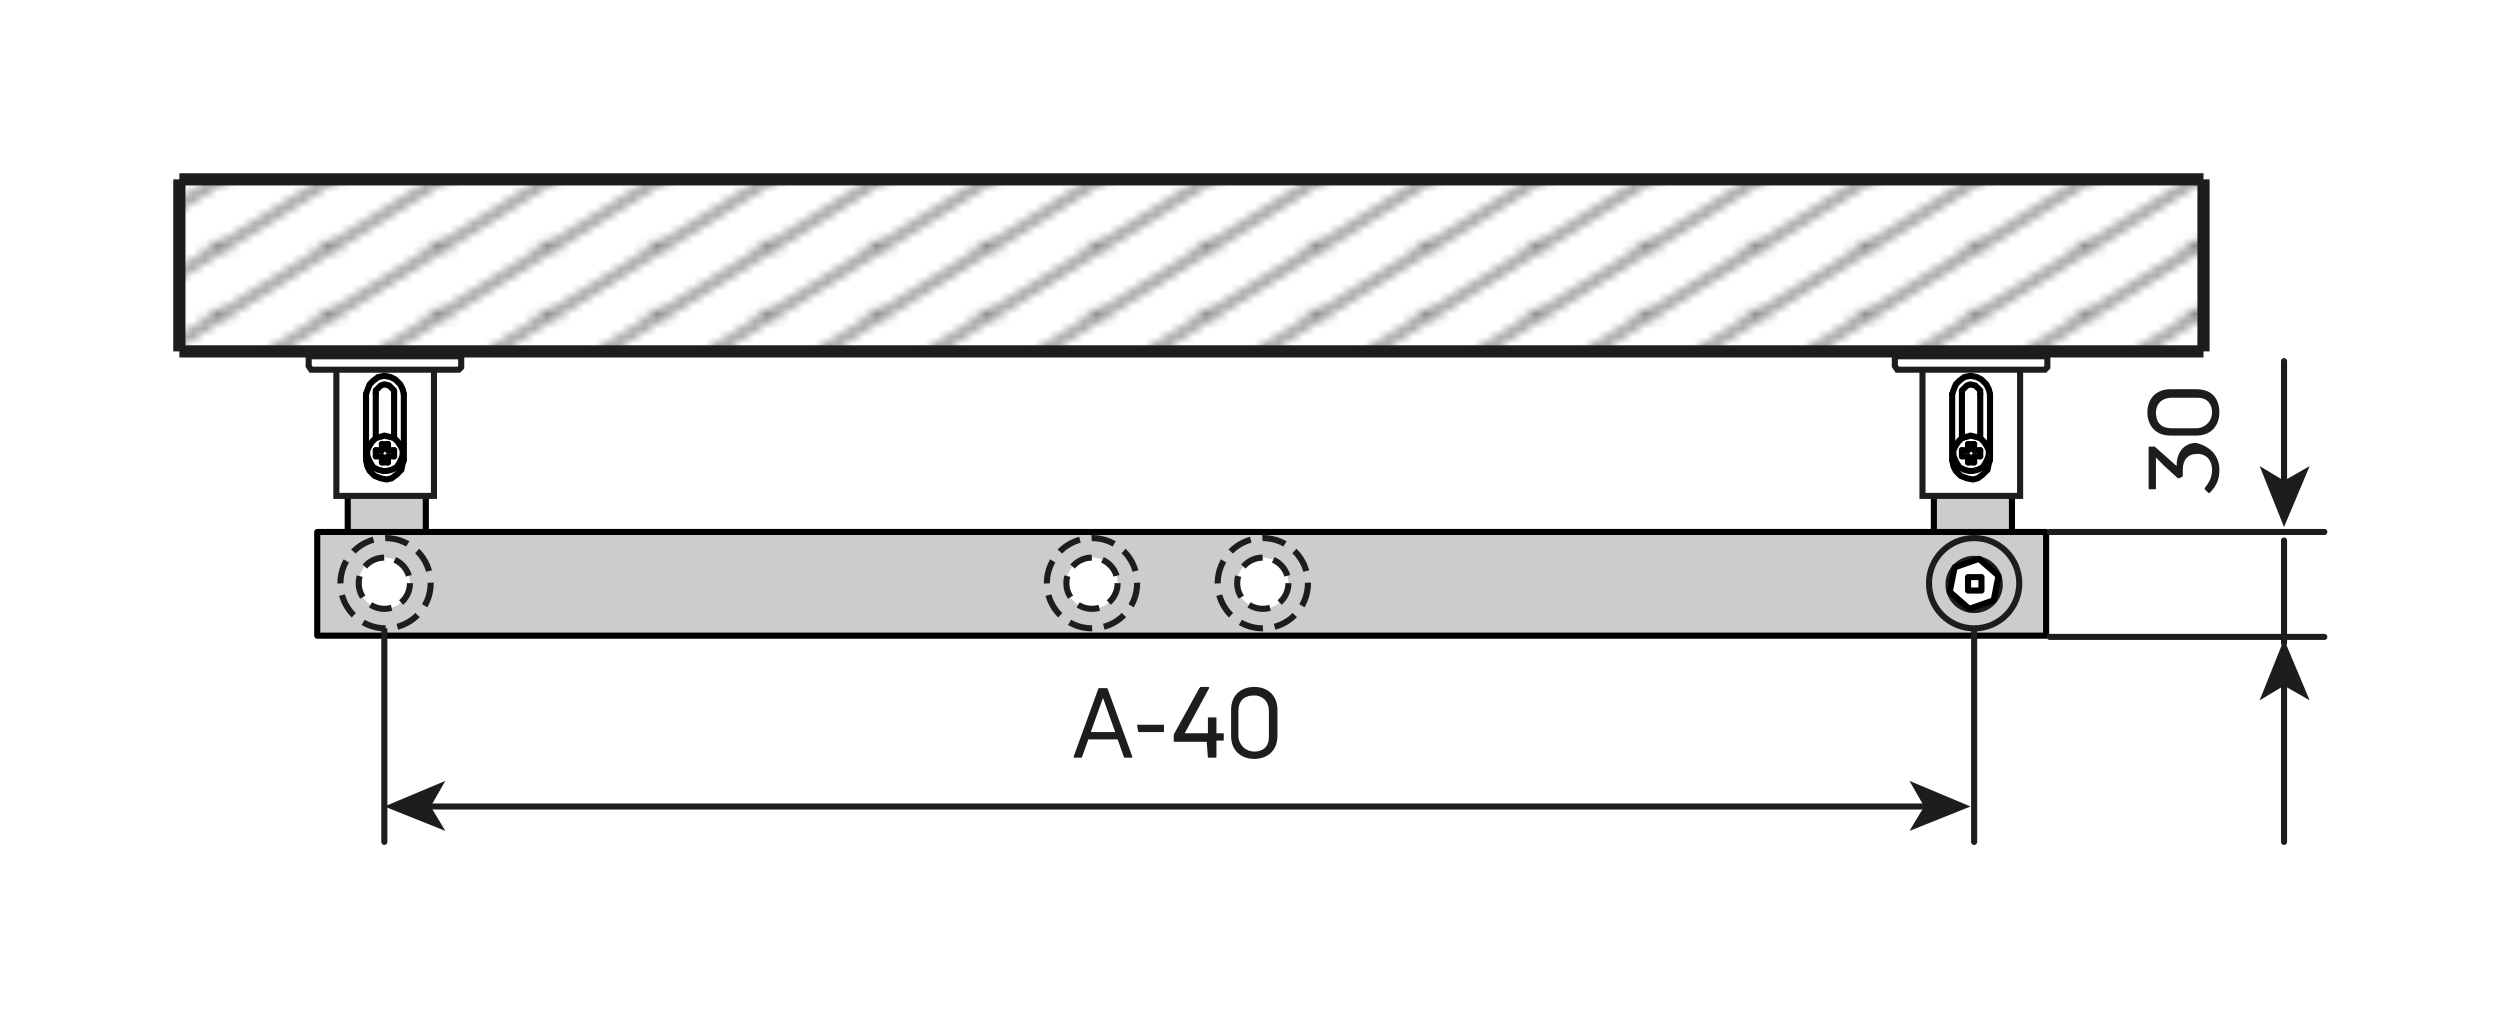 <?xml version="1.0" encoding="utf-8"?>
<!-- Generator: Adobe Illustrator 25.2.0, SVG Export Plug-In . SVG Version: 6.00 Build 0)  -->
<svg version="1.1" id="Ebene_1" xmlns="http://www.w3.org/2000/svg" xmlns:xlink="http://www.w3.org/1999/xlink" x="0px" y="0px"
	 viewBox="0 0 204.9 83.4" style="enable-background:new 0 0 204.9 83.4;" xml:space="preserve">
<style type="text/css">
	.st0{fill:none;}
	.st1{fill:none;stroke:#1D1D1B;stroke-width:0.5;}
	.st2{fill:#CCCCCC;stroke:#000000;stroke-width:0.5;stroke-linejoin:round;stroke-miterlimit:10;}
	.st3{fill:#FFFFFF;stroke:#1D1D1B;stroke-width:0.5;}
	.st4{fill:none;stroke:#000000;stroke-width:0.5;stroke-linecap:round;stroke-linejoin:round;stroke-miterlimit:10;}
	.st5{fill:none;stroke:#1D1D1B;stroke-width:0.5;stroke-linecap:round;stroke-linejoin:round;stroke-miterlimit:500;}
	.st6{fill:none;stroke:#1D1D1B;stroke-width:0.5;stroke-linecap:round;stroke-linejoin:round;}
	.st7{fill:#1D1D1B;}
	.st8{fill:#CCCCCC;stroke:#1D1D1B;stroke-width:0.5;}
	.st9{fill:#CCCCCC;}
	.st10{fill:none;stroke:#1D1D1B;stroke-width:0.5;stroke-dasharray:1.933,0.967;}
	.st11{fill:#FFFFFF;}
	.st12{fill:none;stroke:#1D1D1B;stroke-width:0.5;stroke-dasharray:1.796,0.898;}
	.st13{fill:url(#SVGID_1_);stroke:#1D1D1B;}
	.st14{fill:url(#SVGID_2_);}
	.st15{fill:url(#SVGID_3_);stroke:#1D1D1B;}
	.st16{fill:url(#SVGID_4_);stroke:#1D1D1B;}
	.st17{fill:url(#SVGID_5_);stroke:#1D1D1B;}
</style>
<pattern  x="-323.1" y="-383.4" width="8.5" height="8.5" patternUnits="userSpaceOnUse" id="Schraffur_2" viewBox="8.7 -17.2 8.5 8.5" style="overflow:visible;">
	<g>
		<rect x="8.7" y="-17.2" class="st0" width="8.5" height="8.5"/>
		<line class="st1" x1="17.2" y1="-0.2" x2="25.7" y2="-8.7"/>
		<line class="st1" x1="8.7" y1="-0.2" x2="17.2" y2="-8.7"/>
		<line class="st1" x1="0.2" y1="-0.2" x2="8.7" y2="-8.7"/>
		<line class="st1" x1="17.2" y1="-8.7" x2="25.7" y2="-17.2"/>
		<line class="st1" x1="8.7" y1="-8.7" x2="17.2" y2="-17.2"/>
		<line class="st1" x1="0.2" y1="-8.7" x2="8.7" y2="-17.2"/>
		<line class="st1" x1="17.2" y1="-17.2" x2="25.7" y2="-25.7"/>
		<line class="st1" x1="8.7" y1="-17.2" x2="17.2" y2="-25.7"/>
		<line class="st1" x1="0.2" y1="-17.2" x2="8.7" y2="-25.7"/>
	</g>
</pattern>
<rect x="28.5" y="32.2" class="st2" width="6.4" height="11.8"/>
<rect x="25.6" y="30.7" transform="matrix(-1.836970e-16 1 -1 -1.836970e-16 66.268 3.144)" class="st3" width="11.9" height="8"/>
<polygon class="st3" points="25.5,30.3 25.3,30 25.3,29.2 37.8,29.2 37.8,30.1 37.6,30.3 "/>
<rect x="158.5" y="32" class="st2" width="6.4" height="11.8"/>
<rect x="26" y="43.6" class="st2" width="141.7" height="8.5"/>
<line class="st4" x1="30.8" y1="32.3" x2="30.8" y2="35.9"/>
<polyline class="st4" points="32.3,32.3 32.3,32 32.1,31.8 31.9,31.6 31.5,31.5 31.2,31.6 31,31.8 30.8,32 30.8,32.3 "/>
<line class="st4" x1="32.3" y1="35.9" x2="32.3" y2="32.3"/>
<polyline class="st4" points="33.1,32.3 33,31.9 32.8,31.5 32.4,31.1 32,30.9 31.5,30.8 31,30.9 30.6,31.2 30.3,31.5 30.1,32 
	30,32.3 "/>
<line class="st4" x1="33.1" y1="37.7" x2="33.1" y2="32.3"/>
<polyline class="st4" points="30,37.7 30.1,38.2 30.3,38.6 30.7,39 31.2,39.2 31.7,39.3 32.1,39.2 32.5,38.9 32.9,38.5 33,38 
	33.1,37.7 "/>
<line class="st4" x1="30" y1="32.3" x2="30" y2="37.7"/>
<polyline class="st4" points="30.8,36.9 30.9,36.9 30.9,36.9 31,36.9 31,36.9 31.1,36.9 31.1,36.9 31.2,36.9 31.3,36.9 "/>
<polyline class="st4" points="31.3,36.9 31.3,36.8 31.3,36.8 31.3,36.7 31.3,36.6 31.3,36.6 31.3,36.5 31.3,36.5 31.3,36.4 "/>
<polyline class="st4" points="31.3,36.4 31.3,36.4 31.4,36.4 31.5,36.4 31.5,36.4 31.6,36.4 31.7,36.4 31.8,36.4 31.8,36.4 "/>
<polyline class="st4" points="31.8,36.4 31.8,36.5 31.8,36.5 31.8,36.6 31.8,36.6 31.8,36.7 31.8,36.8 31.8,36.8 31.8,36.9 "/>
<polyline class="st4" points="31.8,36.9 31.9,36.9 32,36.9 32,36.9 32.1,36.9 32.1,36.9 32.2,36.9 32.2,36.9 32.3,36.9 "/>
<polyline class="st4" points="32.3,36.9 32.3,36.9 32.3,37 32.3,37.1 32.3,37.2 32.3,37.2 32.3,37.3 32.3,37.4 32.3,37.4 "/>
<polyline class="st4" points="32.3,37.4 32.2,37.4 32.2,37.4 32.1,37.4 32.1,37.4 32,37.4 32,37.4 31.9,37.4 31.8,37.4 "/>
<polyline class="st4" points="31.8,37.4 31.8,37.5 31.8,37.6 31.8,37.6 31.8,37.7 31.8,37.7 31.8,37.8 31.8,37.8 31.8,37.9 "/>
<polyline class="st4" points="31.8,37.9 31.8,37.9 31.7,37.9 31.6,37.9 31.5,37.9 31.5,37.9 31.4,37.9 31.3,37.9 31.3,37.9 "/>
<polyline class="st4" points="31.3,37.9 31.3,37.8 31.3,37.8 31.3,37.7 31.3,37.7 31.3,37.6 31.3,37.6 31.3,37.5 31.3,37.4 "/>
<polyline class="st4" points="31.3,37.4 31.2,37.4 31.1,37.4 31.1,37.4 31,37.4 31,37.4 30.9,37.4 30.9,37.4 30.8,37.4 "/>
<polyline class="st4" points="30.8,37.4 30.8,37.4 30.8,37.3 30.8,37.2 30.8,37.2 30.8,37.1 30.8,37 30.8,36.9 30.8,36.9 "/>
<polyline class="st4" points="31.5,35.7 31.2,35.8 30.8,35.9 30.5,36.2 30.3,36.5 30.1,36.9 30.1,37.3 30.2,37.6 30.4,38 30.6,38.3 
	31,38.5 31.4,38.6 31.7,38.6 32.1,38.5 32.5,38.3 32.7,38 32.9,37.6 33,37.3 33,36.9 32.8,36.5 32.6,36.2 32.3,35.9 31.9,35.8 
	31.5,35.7 "/>
<rect x="155.6" y="30.7" transform="matrix(-1.836970e-16 1 -1 -1.836970e-16 196.268 -126.856)" class="st3" width="11.9" height="8"/>
<line class="st4" x1="160.8" y1="32.3" x2="160.8" y2="35.9"/>
<polyline class="st4" points="162.3,32.3 162.3,32 162.1,31.8 161.9,31.6 161.5,31.5 161.2,31.6 161,31.8 160.8,32 160.8,32.3 "/>
<line class="st4" x1="162.3" y1="35.9" x2="162.3" y2="32.3"/>
<polyline class="st4" points="163.1,32.3 163,31.9 162.8,31.5 162.4,31.1 162,30.9 161.5,30.8 161,30.9 160.6,31.2 160.3,31.5 
	160.1,32 160,32.3 "/>
<line class="st4" x1="163.1" y1="37.7" x2="163.1" y2="32.3"/>
<polyline class="st4" points="160,37.7 160.1,38.2 160.3,38.6 160.7,39 161.2,39.2 161.7,39.3 162.1,39.2 162.5,38.9 162.9,38.5 
	163,38 163.1,37.7 "/>
<line class="st4" x1="160" y1="32.3" x2="160" y2="37.7"/>
<polyline class="st4" points="160.8,36.9 160.9,36.9 160.9,36.9 161,36.9 161,36.9 161.1,36.9 161.1,36.9 161.2,36.9 161.3,36.9 "/>
<polyline class="st4" points="161.3,36.9 161.3,36.8 161.3,36.8 161.3,36.7 161.3,36.6 161.3,36.6 161.3,36.5 161.3,36.5 
	161.3,36.4 "/>
<polyline class="st4" points="161.3,36.4 161.3,36.4 161.4,36.4 161.5,36.4 161.5,36.4 161.6,36.4 161.7,36.4 161.8,36.4 
	161.8,36.4 "/>
<polyline class="st4" points="161.8,36.4 161.8,36.5 161.8,36.5 161.8,36.6 161.8,36.6 161.8,36.7 161.8,36.8 161.8,36.8 
	161.8,36.9 "/>
<polyline class="st4" points="161.8,36.9 161.9,36.9 162,36.9 162,36.9 162.1,36.9 162.1,36.9 162.2,36.9 162.2,36.9 162.3,36.9 "/>
<polyline class="st4" points="162.3,36.9 162.3,36.9 162.3,37 162.3,37.1 162.3,37.2 162.3,37.2 162.3,37.3 162.3,37.4 162.3,37.4 
	"/>
<polyline class="st4" points="162.3,37.4 162.2,37.4 162.2,37.4 162.1,37.4 162.1,37.4 162,37.4 162,37.4 161.9,37.4 161.8,37.4 "/>
<polyline class="st4" points="161.8,37.4 161.8,37.5 161.8,37.6 161.8,37.6 161.8,37.7 161.8,37.7 161.8,37.8 161.8,37.8 
	161.8,37.9 "/>
<polyline class="st4" points="161.8,37.9 161.8,37.9 161.7,37.9 161.6,37.9 161.5,37.9 161.5,37.9 161.4,37.9 161.3,37.9 
	161.3,37.9 "/>
<polyline class="st4" points="161.3,37.9 161.3,37.8 161.3,37.8 161.3,37.7 161.3,37.7 161.3,37.6 161.3,37.6 161.3,37.5 
	161.3,37.4 "/>
<polyline class="st4" points="161.3,37.4 161.2,37.4 161.1,37.4 161.1,37.4 161,37.4 161,37.4 160.9,37.4 160.9,37.4 160.8,37.4 "/>
<polyline class="st4" points="160.8,37.4 160.8,37.4 160.8,37.3 160.8,37.2 160.8,37.2 160.8,37.1 160.8,37 160.8,36.9 160.8,36.9 
	"/>
<polyline class="st4" points="161.5,35.7 161.2,35.8 160.8,35.9 160.5,36.2 160.3,36.5 160.1,36.9 160.1,37.3 160.2,37.6 160.4,38 
	160.6,38.3 161,38.5 161.4,38.6 161.7,38.6 162.1,38.5 162.5,38.3 162.7,38 162.9,37.6 163,37.3 163,36.9 162.8,36.5 162.6,36.2 
	162.3,35.9 161.9,35.8 161.5,35.7 "/>
<polygon class="st3" points="155.5,30.3 155.3,30 155.3,29.2 167.8,29.2 167.8,30.1 167.6,30.3 "/>
<line class="st5" x1="190.5" y1="43.6" x2="168" y2="43.6"/>
<line class="st5" x1="190.5" y1="52.2" x2="168" y2="52.2"/>
<line class="st5" x1="187.2" y1="52.7" x2="187.2" y2="44.3"/>
<g>
	<g>
		<line class="st6" x1="187.2" y1="39.6" x2="187.2" y2="29.6"/>
		<g>
			<polygon class="st7" points="187.2,43.2 189.3,38.2 187.2,39.4 185.2,38.2 			"/>
		</g>
	</g>
</g>
<g>
	<g>
		<line class="st6" x1="187.2" y1="56" x2="187.2" y2="69"/>
		<g>
			<polygon class="st7" points="187.2,52.4 185.2,57.4 187.2,56.2 189.3,57.4 			"/>
		</g>
	</g>
</g>
<line class="st5" x1="31.5" y1="47.3" x2="31.5" y2="69"/>
<g>
	<g>
		<line class="st6" x1="35" y1="66.1" x2="157.9" y2="66.1"/>
		<g>
			<polygon class="st7" points="31.5,66.1 36.5,68.1 35.3,66.1 36.5,64 			"/>
		</g>
		<g>
			<polygon class="st7" points="161.5,66.1 156.5,68.1 157.7,66.1 156.5,64 			"/>
		</g>
	</g>
</g>
<line class="st5" x1="161.8" y1="47.3" x2="161.8" y2="69"/>
<g>
	<g>
		<path class="st7" d="M88.1,62.1c-0.1,0-0.1,0-0.1-0.1l2-5.5c0,0,0-0.1,0.1-0.1h0.6c0,0,0.1,0,0.1,0.1l2,5.5c0,0.1,0,0.1-0.1,0.1
			h-0.5c0,0-0.1,0-0.1-0.1l-0.5-1.4h-2.4L88.7,62c0,0,0,0.1-0.1,0.1H88.1z M89.4,60h2l-1-2.8h0L89.4,60z"/>
		<path class="st7" d="M93.3,60C93.3,60,93.2,60,93.3,60l-0.1-0.5c0-0.1,0-0.1,0.1-0.1h2c0.1,0,0.1,0,0.1,0.1v0.4
			c0,0.1,0,0.1-0.1,0.1H93.3z"/>
		<path class="st7" d="M99,62.1C98.9,62.1,98.9,62.1,99,62.1l-0.1-1.3h-2.6c-0.1,0-0.1,0-0.1-0.1v-0.4c0,0,0-0.1,0-0.1l2.1-3.8
			c0,0,0.1-0.1,0.1-0.1h0.6c0.1,0,0.1,0,0.1,0.1l-2,3.7h1.9v-1.2c0-0.1,0-0.1,0.1-0.1h0.5c0.1,0,0.1,0,0.1,0.1v1.2h0.5
			c0.1,0,0.1,0,0.1,0.1v0.4c0,0.1,0,0.1-0.1,0.1h-0.5V62c0,0.1,0,0.1-0.1,0.1H99z"/>
		<path class="st7" d="M102.8,62.2c-1,0-1.9-0.6-1.9-1.9v-2.1c0-1.3,0.9-1.9,1.9-1.9c1,0,1.9,0.6,1.9,1.9v2.1
			C104.7,61.6,103.8,62.2,102.8,62.2z M102.8,61.6c0.6,0,1.2-0.3,1.2-1.2v-2.1c0-0.9-0.6-1.3-1.2-1.3c-0.7,0-1.3,0.3-1.3,1.3v2.1
			C101.6,61.2,102.2,61.6,102.8,61.6z"/>
	</g>
</g>
<circle class="st8" cx="161.8" cy="47.8" r="3.7"/>
<circle class="st3" cx="161.8" cy="47.9" r="2.1"/>
<g>
	<circle class="st9" cx="89.5" cy="47.8" r="3.7"/>
	<circle class="st10" cx="89.5" cy="47.8" r="3.7"/>
</g>
<g>
	<circle class="st11" cx="89.5" cy="47.8" r="2.1"/>
	<circle class="st12" cx="89.5" cy="47.8" r="2.1"/>
</g>
<g>
	<circle class="st9" cx="103.5" cy="47.8" r="3.7"/>
	<circle class="st10" cx="103.5" cy="47.8" r="3.7"/>
</g>
<g>
	<circle class="st11" cx="103.5" cy="47.8" r="2.1"/>
	<circle class="st12" cx="103.5" cy="47.8" r="2.1"/>
</g>
<g>
	<circle class="st9" cx="31.6" cy="47.8" r="3.7"/>
	<circle class="st10" cx="31.6" cy="47.8" r="3.7"/>
</g>
<g>
	<circle class="st11" cx="31.5" cy="47.8" r="2.1"/>
	<circle class="st12" cx="31.5" cy="47.8" r="2.1"/>
</g>
<polygon class="st4" points="160.2,46.5 162.2,45.8 163.8,47.2 163.4,49.2 161.4,49.9 159.8,48.5 "/>
<rect x="161.3" y="47.3" class="st4" width="1.1" height="1.1"/>
<g>
	<g>
		<path class="st7" d="M181.9,38.5c0,0.9-0.3,1.4-0.8,1.9c0,0-0.1,0-0.1,0l-0.3-0.3c0,0,0-0.1,0-0.1c0.3-0.4,0.6-0.8,0.6-1.5
			c0-0.7-0.4-1.3-1.2-1.3c-0.8,0-1.2,0.5-1.2,1.3c0,0.1,0,0.3,0,0.5c0,0,0,0.1-0.1,0.1l-0.2,0.1c0,0-0.1,0-0.1,0l-1.1-1
			c-0.2-0.2-0.5-0.5-0.7-0.7v2.5c0,0.1,0,0.1-0.1,0.1h-0.4c-0.1,0-0.1,0-0.1-0.1v-3.3c0-0.1,0-0.1,0.1-0.1h0.3c0,0,0.1,0,0.1,0
			l1.8,1.6l0-0.1c0-1,0.6-1.8,1.6-1.8C181.2,36.6,181.9,37.4,181.9,38.5z"/>
		<path class="st7" d="M181.9,33.8c0,1-0.6,1.9-1.9,1.9h-2.1c-1.3,0-1.9-0.9-1.9-1.9c0-1,0.6-1.9,1.9-1.9h2.1
			C181.4,31.9,181.9,32.8,181.9,33.8z M181.3,33.8c0-0.6-0.3-1.2-1.2-1.2h-2.1c-0.9,0-1.3,0.6-1.3,1.2c0,0.7,0.3,1.3,1.3,1.3h2.1
			C180.9,35,181.3,34.4,181.3,33.8z"/>
	</g>
</g>
<g>
	<pattern  id="SVGID_1_" xlink:href="#Schraffur_2" patternTransform="matrix(1 0 0 0.621 -0.559 -2759.549)">
	</pattern>
	<line class="st13" x1="14.7" y1="14.7" x2="14.7" y2="28.8"/>
	<pattern  id="SVGID_2_" xlink:href="#Schraffur_2" patternTransform="matrix(1 0 0 0.621 -0.559 -2759.549)">
	</pattern>
	<rect x="14.7" y="14.7" class="st14" width="165.9" height="14.2"/>
	<pattern  id="SVGID_3_" xlink:href="#Schraffur_2" patternTransform="matrix(1 0 0 0.621 -0.559 -2759.549)">
	</pattern>
	<line class="st15" x1="180.6" y1="28.8" x2="14.7" y2="28.8"/>
	<pattern  id="SVGID_4_" xlink:href="#Schraffur_2" patternTransform="matrix(1 0 0 0.621 -0.559 -2759.549)">
	</pattern>
	<line class="st16" x1="180.6" y1="14.7" x2="180.6" y2="28.8"/>
	<pattern  id="SVGID_5_" xlink:href="#Schraffur_2" patternTransform="matrix(1 0 0 0.621 -0.559 -2759.549)">
	</pattern>
	<line class="st17" x1="14.7" y1="14.7" x2="180.6" y2="14.7"/>
</g>
<g>
</g>
<g>
</g>
<g>
</g>
<g>
</g>
<g>
</g>
<g>
</g>
<g>
</g>
</svg>
